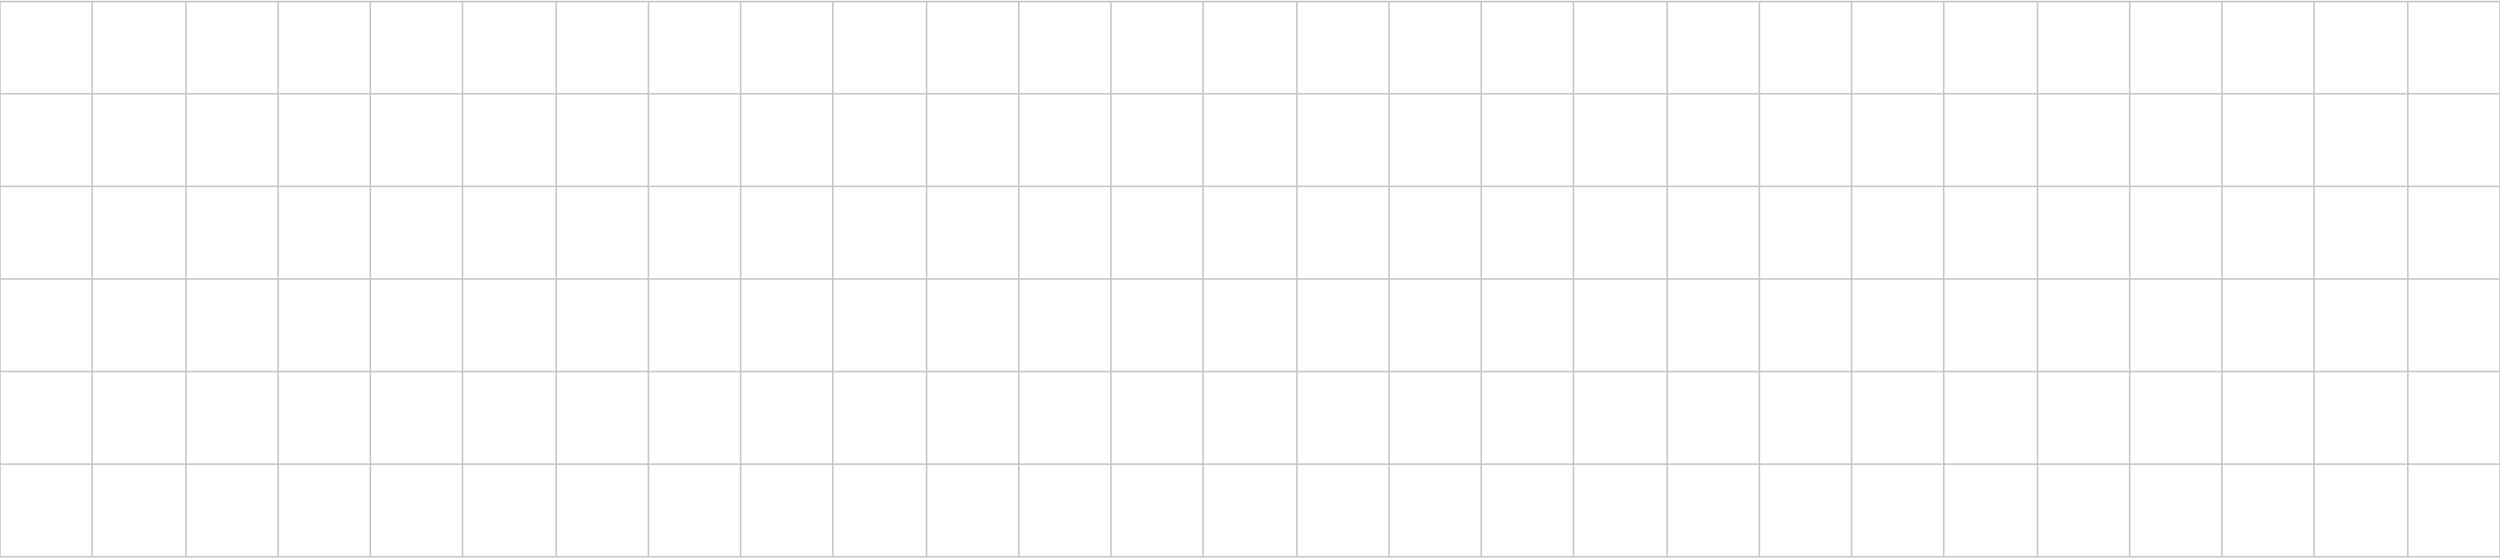 <svg width="1600" height="357" viewBox="0 0 1600 357" fill="none" xmlns="http://www.w3.org/2000/svg">
<path d="M0 1V356" stroke="#C6C6C6"/>
<path d="M1600 119.259L-3.33786e-05 119.259" stroke="#C6C6C6"/>
<path d="M1600 178.519L-3.33786e-05 178.519" stroke="#C6C6C6"/>
<path d="M1600 237.778L-3.33786e-05 237.778" stroke="#C6C6C6"/>
<path d="M1600 297.037L-3.33786e-05 297.037" stroke="#C6C6C6"/>
<path d="M1600 356.297L-3.33786e-05 356.297" stroke="#C6C6C6"/>
<path d="M1600 60L-3.33786e-05 60" stroke="#C6C6C6"/>
<path d="M1600 1L-3.33786e-05 1" stroke="#C6C6C6"/>
<path d="M59 1V356" stroke="#C6C6C6"/>
<path d="M119 1V356" stroke="#C6C6C6"/>
<path d="M178 1V356" stroke="#C6C6C6"/>
<path d="M237 1V356" stroke="#C6C6C6"/>
<path d="M296 1V356" stroke="#C6C6C6"/>
<path d="M356 1V356" stroke="#C6C6C6"/>
<path d="M415 1V356" stroke="#C6C6C6"/>
<path d="M474 1V356" stroke="#C6C6C6"/>
<path d="M533 1V356" stroke="#C6C6C6"/>
<path d="M593 1V356" stroke="#C6C6C6"/>
<path d="M652 1V356" stroke="#C6C6C6"/>
<path d="M711 1V356" stroke="#C6C6C6"/>
<path d="M770 1V356" stroke="#C6C6C6"/>
<path d="M830 1V356" stroke="#C6C6C6"/>
<path d="M889 1V356" stroke="#C6C6C6"/>
<path d="M948 1V356" stroke="#C6C6C6"/>
<path d="M1007 1V356" stroke="#C6C6C6"/>
<path d="M1067 1V356" stroke="#C6C6C6"/>
<path d="M1126 1V356" stroke="#C6C6C6"/>
<path d="M1244 1V356" stroke="#C6C6C6"/>
<path d="M1304 1V356" stroke="#C6C6C6"/>
<path d="M1363 1V356" stroke="#C6C6C6"/>
<path d="M1422 1V356" stroke="#C6C6C6"/>
<path d="M1481 1V356" stroke="#C6C6C6"/>
<path d="M1541 1V356" stroke="#C6C6C6"/>
<path d="M1600 1L1600 356" stroke="#C6C6C6"/>
<path d="M1185 1V356" stroke="#C6C6C6"/>
</svg>

